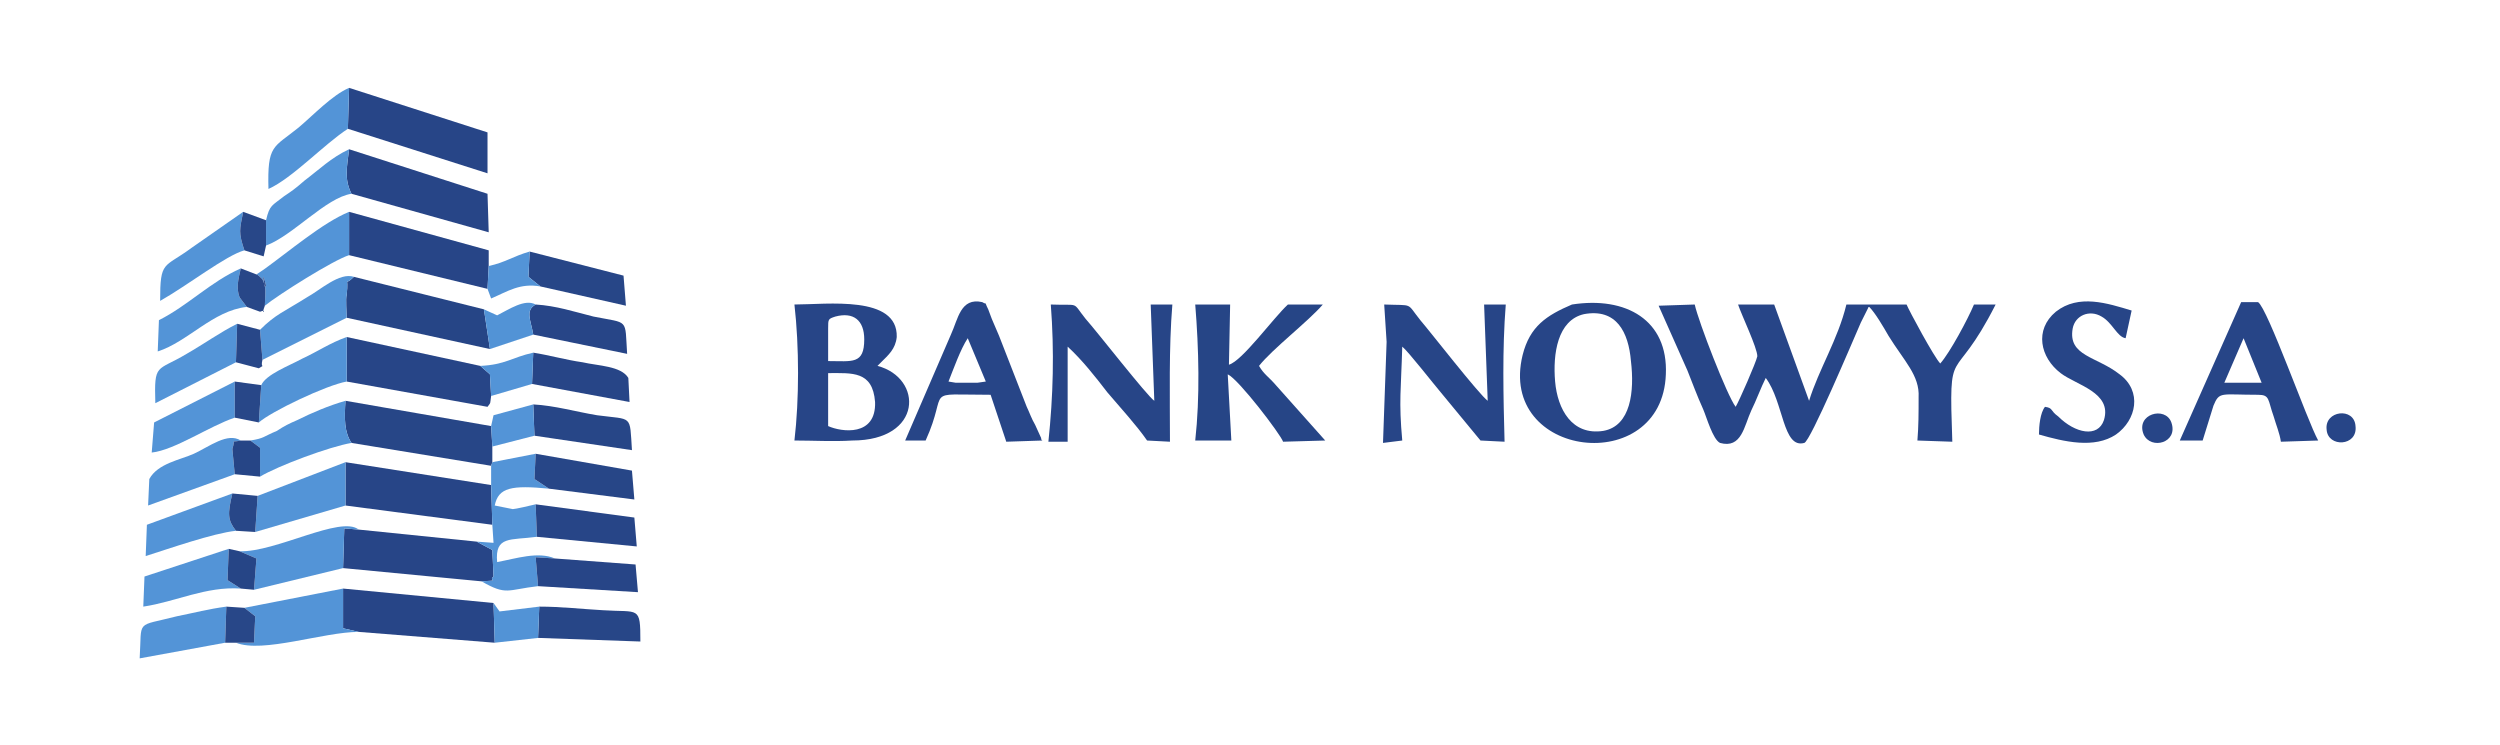 <?xml version="1.0" encoding="UTF-8"?>
<!DOCTYPE svg PUBLIC "-//W3C//DTD SVG 1.1//EN" "http://www.w3.org/Graphics/SVG/1.1/DTD/svg11.dtd">
<!-- Creator: CorelDRAW X7 -->
<svg xmlns="http://www.w3.org/2000/svg" xml:space="preserve" width="151px" height="45px" version="1.1" style="shape-rendering:geometricPrecision; text-rendering:geometricPrecision; image-rendering:optimizeQuality; fill-rule:evenodd; clip-rule:evenodd"
viewBox="0 0 2077 619"
 xmlns:xlink="http://www.w3.org/1999/xlink">
 <defs>
  <style type="text/css">
   <![CDATA[
    .fil6 {fill:none}
    .fil1 {fill:#264586}
    .fil0 {fill:#274587}
    .fil2 {fill:#274687}
    .fil5 {fill:#284788}
    .fil4 {fill:#5293D6}
    .fil3 {fill:#5394D7}
   ]]>
  </style>
 </defs>
 <g id="Warstwa_x0020_1">
  <g id="_2083422200576">
   <g>
    <path class="fil0" d="M1402 308c4,10 8,21 13,32 3,7 8,25 14,28 18,5 20,-14 26,-27 4,-8 8,-19 12,-27 15,20 14,59 32,54 5,-1 40,-84 47,-100l6 -12c0,-1 1,-1 1,-1 5,5 12,17 16,24 13,21 26,33 25,51 0,13 0,24 -1,36l29 1c-3,-86 0,-43 36,-114l-18 0c-5,12 -20,40 -28,49 -5,-5 -26,-44 -28,-49l-45 0 -5 0c-7,29 -23,54 -31,80l-29 -80 -30 0c3,9 16,36 16,43 -1,5 -15,37 -18,42 -7,-9 -31,-71 -34,-85l-30 1 24 54z"/>
    <path class="fil0" d="M688 310c20,0 37,-2 39,24 1,29 -28,25 -39,20l0 -7 0 -37zm0 -37c0,-8 0,-8 6,-10 15,-4 24,3 24,19 0,21 -10,18 -30,18l0 -27zm20 93c59,0 59,-52 21,-62l3 -3c6,-6 12,-11 13,-21 1,-35 -58,-27 -85,-27 4,35 4,79 0,113 16,0 32,1 48,0z"/>
    <path class="fil1" d="M993 366l30 0 -3 -55c9,4 44,50 46,56l35 -1 -41 -46c-6,-7 -10,-9 -14,-16 11,-14 41,-37 53,-51l-29 0c-12,11 -38,47 -49,50l1 -50 -29 0c3,37 4,77 0,113z"/>
    <path class="fil0" d="M1316 261c27,-5 37,15 39,39 3,25 0,54 -23,58 -26,4 -38,-18 -40,-41 -2,-23 2,-51 24,-56zm-10 -8c-21,9 -35,18 -41,42 -21,86 116,102 119,16 2,-45 -33,-65 -78,-58z"/>
    <path class="fil0" d="M1152 284l-3 84 16 -2c-3,-33 -1,-42 0,-78 5,4 26,31 32,38l33 40 20 1c-1,-38 -2,-76 1,-114l-18 0 3 80c-7,-5 -49,-59 -56,-67 -12,-15 -5,-12 -30,-13l2 31z"/>
    <path class="fil0" d="M871 367l16 0 0 -79c12,11 23,25 33,38 11,13 24,27 33,40l19 1c0,-37 -1,-78 2,-114l-18 0 3 80c-6,-4 -48,-58 -57,-68 -12,-15 -4,-11 -29,-12 3,39 2,76 -2,114z"/>
    <path class="fil0" d="M1864 281l15 37 -31 0 16 -37zm-53 85l19 0 9 -29c5,-12 6,-9 37,-9 10,0 8,4 13,18 2,7 5,14 6,21l31 -1c-9,-16 -42,-110 -50,-115l-14 0 -51 115z"/>
    <path class="fil0" d="M788 317c4,-10 10,-27 16,-36l15 36 -7 1 -18 0 -6 -1zm-36 49l17 0c20,-44 -4,-38 54,-38l13 39 30 -1c0,0 -1,-1 -1,-1 0,1 0,-1 0,-1l-5 -11c-3,-5 -5,-11 -7,-15l-23 -59c-2,-5 -4,-9 -6,-14 -1,-3 -2,-5 -3,-8 -4,-8 0,-3 -5,-6 -18,-4 -20,14 -26,27l-38 88z"/>
    <path class="fil0" d="M1699 338c-4,5 -5,16 -5,23 21,6 46,12 64,0 17,-12 22,-36 3,-50 -19,-15 -43,-15 -39,-38 2,-11 14,-16 24,-10 9,5 13,17 20,18l5 -23c-20,-6 -44,-14 -63,1 -18,15 -13,38 4,51 13,10 43,16 36,39 -5,15 -24,11 -38,-3 -7,-5 -4,-7 -11,-8z"/>
    <path class="fil0" d="M1781 361c6,13 29,7 23,-10 -5,-14 -30,-7 -23,10z"/>
    <path class="fil0" d="M1933 357c1,15 26,14 24,-3 -1,-16 -26,-13 -24,3z"/>
   </g>
   <g>
    <polygon class="fil0" points="298,525 411,534 410,501 285,489 285,522 "/>
    <polygon class="fil0" points="287,420 409,436 408,403 287,384 "/>
    <path class="fil0" d="M288 317l117 21c3,-4 2,-2 3,-9l-1 -18 -8 -7 -111 -24 0 37z"/>
    <path class="fil2" d="M292 368l116 19 1 -3 0 -13 -1 -17 -121 -21c-1,15 -1,26 5,35z"/>
    <path class="fil0" d="M285 472l115 11c17,-1 5,0 10,-4l-1 -22 -13 -7 -98 -10 -12 -1 -1 33z"/>
    <polygon class="fil0" points="290,212 405,240 406,221 406,208 290,176 "/>
    <polygon class="fil0" points="289,107 405,144 405,110 290,73 "/>
    <path class="fil1" d="M288 264l119 26 -5 -33 -108 -27c-9,9 -4,-3 -6,15 -1,3 0,15 0,19z"/>
    <path class="fil0" d="M292 161l114 32 -1 -32 -115 -37c-2,16 -4,25 2,37z"/>
    <path class="fil3" d="M409 384l-1 3 0 16 1 33 1 15 -14 -1 13 7 1 22c-5,4 7,3 -10,4 21,12 21,7 47,4l-2 -24 16 1c-14,-6 -32,0 -48,3 -2,-22 11,-18 33,-21l-1 -27c-4,1 -17,4 -19,4l-15 -3c3,-15 14,-17 45,-14l-12 -8 1 -21 -36 7z"/>
    <path class="fil3" d="M203 505l9 7 -1 22 -15 0c22,9 73,-9 102,-9l-13 -3 0 -33 -82 16z"/>
    <path class="fil3" d="M199 458l14 6 -2 26 74 -18 1 -33 12 1c-15,-12 -69,19 -99,18z"/>
    <polygon class="fil3" points="214,412 212,442 287,420 287,384 "/>
    <path class="fil3" d="M208 366l8 6 0 24c15,-9 58,-25 76,-28 -6,-9 -6,-20 -5,-35 -14,4 -28,10 -40,16 -7,3 -11,5 -17,9 -12,5 -10,6 -22,8z"/>
    <path class="fil4" d="M217 320l-2 31c10,-9 56,-31 73,-34l0 -37c-14,5 -24,12 -37,18 -11,6 -30,13 -34,22z"/>
    <path class="fil3" d="M213 228c1,0 4,3 5,4 8,21 -3,-18 2,6 1,3 0,12 0,16 11,-9 57,-38 70,-42l0 -36c-22,9 -50,33 -71,48l-6 4z"/>
    <path class="fil3" d="M216 274l2 25 70 -35c0,-4 -1,-16 0,-19 2,-18 -3,-6 6,-15 -12,-4 -28,11 -39,17 -19,12 -26,14 -39,27z"/>
    <path class="fil3" d="M289 107l1 -34c-14,6 -29,22 -42,33 -21,17 -26,14 -25,51 20,-9 46,-37 66,-50z"/>
    <path class="fil3" d="M221 183l0 21c22,-8 50,-40 71,-43 -6,-12 -4,-21 -2,-37 -15,7 -25,17 -37,26 -8,7 -11,9 -17,13 -10,8 -12,7 -15,20z"/>
    <path class="fil2" d="M447 530l85 3c0,-30 -1,-24 -31,-26 -18,-1 -35,-3 -53,-3l-1 26z"/>
    <polygon class="fil0" points="446,446 529,454 527,430 445,419 "/>
    <path class="fil0" d="M442 319l81 15 -1 -20c-6,-10 -25,-10 -38,-13 -14,-2 -28,-6 -41,-8l-1 26z"/>
    <path class="fil3" d="M195 394l-2 -21c3,-9 -2,-5 7,-7 -11,-7 -26,5 -39,11 -11,5 -30,8 -37,21l-1 22 72 -26z"/>
    <path class="fil2" d="M444 362l81 12c-2,-30 1,-25 -29,-29 -18,-3 -35,-8 -53,-9l1 26z"/>
    <path class="fil3" d="M187 534l1 -30c-15,2 -26,5 -41,8 -35,9 -29,2 -31,35l71 -13z"/>
    <polygon class="fil2" points="456,406 527,415 525,391 445,377 444,398 "/>
    <path class="fil0" d="M443 278l78 16c-2,-30 2,-25 -28,-31 -16,-4 -31,-9 -48,-10 -9,5 -4,13 -2,25z"/>
    <polygon class="fil2" points="449,238 520,254 518,229 440,209 439,230 "/>
    <path class="fil3" d="M196 301l1 -32c-14,7 -28,17 -42,25 -25,15 -27,7 -26,41l67 -34z"/>
    <path class="fil3" d="M200 489l-11 -7 1 -26 -70 23 -1 25c27,-4 52,-17 81,-15z"/>
    <polygon class="fil0" points="447,487 530,492 528,469 461,464 445,463 "/>
    <path class="fil3" d="M205 255l-6 -8c-3,-8 -1,-15 1,-24 -25,11 -44,31 -68,43l-1 26c25,-8 46,-34 74,-37z"/>
    <path class="fil3" d="M196 441c-7,-9 -7,-14 -3,-31l-71 26 -1 26c19,-6 56,-19 75,-21z"/>
    <path class="fil3" d="M195 347l0 -30 -67 34 -2 25c19,-2 48,-22 69,-29z"/>
    <path class="fil3" d="M203 208c-5,-15 -4,-17 -1,-32l-43 30c-23,17 -26,10 -26,44 23,-13 55,-38 70,-42z"/>
    <path class="fil4" d="M402 257l5 33 36 -12c-2,-12 -7,-20 2,-25 -9,-5 -22,4 -32,9l-11 -5z"/>
    <polygon class="fil4" points="411,534 447,530 448,504 415,508 410,501 "/>
    <path class="fil3" d="M399 304l8 7 1 18 34 -10 1 -26c-18,4 -23,10 -44,11z"/>
    <path class="fil3" d="M406 221l-1 19 3 8c14,-6 24,-13 41,-10l-10 -8 1 -21c-14,4 -20,9 -34,12z"/>
    <polygon class="fil3" points="408,354 409,371 444,362 443,336 410,345 "/>
    <polygon class="fil5" points="187,534 196,534 211,534 212,512 203,505 188,504 "/>
    <polygon class="fil5" points="195,347 215,351 217,320 195,317 "/>
    <path class="fil5" d="M196 301l19 5c6,-4 1,1 3,-7l-2 -25 -19 -5 -1 32z"/>
    <path class="fil5" d="M196 441l16 1 2 -30 -21 -2c-4,17 -4,22 3,31z"/>
    <polygon class="fil1" points="200,489 211,490 213,464 199,458 190,456 189,482 "/>
    <path class="fil5" d="M203 208l16 5 2 -9 0 -21 -19 -7c-3,15 -4,17 1,32z"/>
    <path class="fil1" d="M195 394l21 2 0 -24 -8 -6 -8 0c-9,2 -4,-2 -7,7l2 21z"/>
    <path class="fil5" d="M205 255l11 4c7,-3 0,5 4,-5 0,-4 1,-13 0,-16 -5,-24 6,15 -2,-6 -1,-1 -4,-4 -5,-4l-13 -5c-2,9 -4,16 -1,24l6 8z"/>
   </g>
  </g>
  <rect class="fil6" width="2077" height="619"/>
 </g>
</svg>
